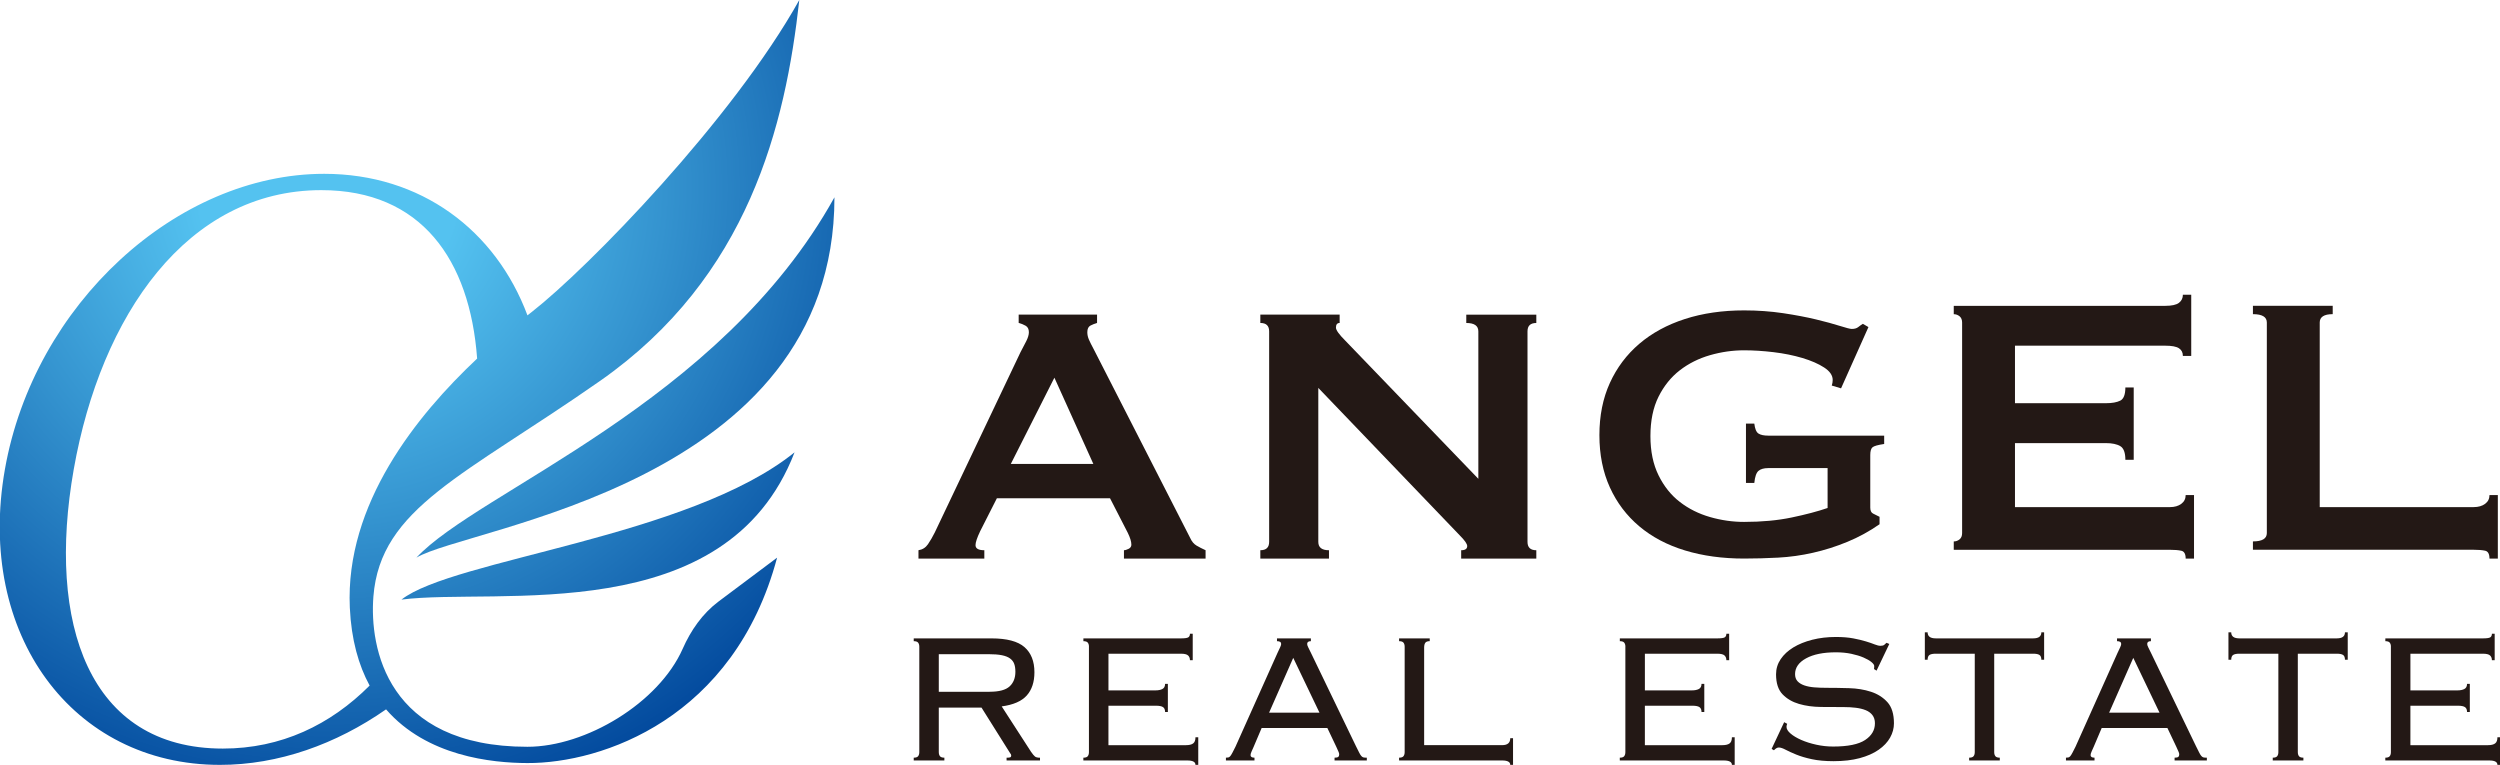 <?xml version="1.0" encoding="UTF-8"?>
<svg id="_レイヤー_1" data-name="レイヤー 1" xmlns="http://www.w3.org/2000/svg" width="154.6" height="47.3" xmlns:xlink="http://www.w3.org/1999/xlink" version="1.1" viewBox="0 0 154.6 47.3">
  <defs>
    <radialGradient id="_新規グラデーションスウォッチ_1" data-name="新規グラデーションスウォッチ 1" cx="20.304" cy="11.62" fx="20.304" fy="11.62" r="40.035" gradientUnits="userSpaceOnUse">
      <stop offset=".2" stop-color="#54c2f0"/>
      <stop offset=".52" stop-color="#3493cf"/>
      <stop offset="1" stop-color="#00469b"/>
    </radialGradient>
    <radialGradient id="_新規グラデーションスウォッチ_1-2" data-name="新規グラデーションスウォッチ 1" cx="20.304" cy="11.62" fx="20.304" fy="11.62" r="40.035" xlink:href="#_新規グラデーションスウォッチ_1"/>
    <radialGradient id="_新規グラデーションスウォッチ_1-3" data-name="新規グラデーションスウォッチ 1" cx="20.304" cy="11.62" fx="20.304" fy="11.62" r="40.035" xlink:href="#_新規グラデーションスウォッチ_1"/>
  </defs>
  <g>
    <path d="M42.218,40.12c-1.483,3.348-5.987,6.061-9.604,6.061-8.71,0-9.769-6.144-9.523-9.29.429-5.491,5.609-7.457,14.016-13.335C46.31,17.121,48.571,7.721,49.429,0c-4.118,7.378-13.04,16.558-16.558,19.303-.081.063-.167.131-.253.199-1.971-5.272-6.593-8.753-12.57-8.753C10.937,10.75,2.103,18.818.303,29.025c-1.8,10.207,4.189,18.275,13.3,18.275,3.608,0,7.17-1.27,10.271-3.433,2.525,2.907,6.545,3.314,8.74,3.321,4.609.016,12.783-2.749,15.442-12.702l-3.616,2.708c-.999.749-1.717,1.784-2.222,2.926ZM13.781,46.292c-8.298,0-10.9-7.746-9.221-17.267,1.679-9.521,7.012-17.267,15.311-17.267,6.175,0,9.186,4.297,9.635,10.416-3.734,3.512-8.167,8.99-7.873,15.403.091,1.987.545,3.563,1.225,4.819-2.429,2.433-5.473,3.896-9.077,3.896Z" fill="url(#_新規グラデーションスウォッチ_1)" stroke-width="0"/>
    <path d="M25.75,34.486c3.155-1.915,25.852-4.459,25.852-22.284-7.092,12.791-22.027,18.168-25.852,22.284Z" fill="url(#_新規グラデーションスウォッチ_1-2)" stroke-width="0"/>
    <path d="M49.135,27.973c-6.52,5.262-21.118,6.606-24.309,9.106,5.892-.756,20.076,1.875,24.309-9.106Z" fill="url(#_新規グラデーションスウォッチ_1-3)" stroke-width="0"/>
  </g>
  <g>
    <g>
      <path d="M56.799,34.026c.248-.038.444-.162.588-.373.143-.21.282-.449.416-.717l5.306-11.158c.134-.248.253-.478.359-.688.105-.21.158-.392.158-.545,0-.191-.067-.325-.201-.402-.134-.076-.277-.134-.43-.172v-.516h4.847v.516c-.134.039-.268.091-.401.158-.134.067-.201.206-.201.416,0,.153.033.306.1.459.067.153.167.354.301.602l5.966,11.674c.095.211.225.363.387.459.162.096.349.191.559.287v.516h-5.048v-.516c.076,0,.172-.029.287-.086.115-.057.172-.143.172-.258,0-.191-.077-.44-.229-.746l-1.09-2.122h-6.999l-1.033,2.037c-.191.401-.287.688-.287.86,0,.211.182.315.545.315v.516h-4.073v-.516ZM67.613,28.691l-2.409-5.335-2.696,5.335h5.106Z" fill="#231815" stroke-width="0"/>
      <path d="M77.939,34.026c.363,0,.545-.172.545-.516v-13.022c0-.344-.182-.516-.545-.516v-.516h4.905v.516c-.153,0-.229.096-.229.287,0,.153.191.421.574.803l8.232,8.548v-9.121c0-.344-.249-.516-.746-.516v-.516h4.331v.516c-.364,0-.545.172-.545.516v13.022c0,.344.182.516.545.516v.516h-4.647v-.516c.249,0,.373-.086.373-.258,0-.134-.153-.354-.459-.66l-8.749-9.121v9.523c0,.344.22.516.66.516v.516h-4.245v-.516Z" fill="#231815" stroke-width="0"/>
      <path d="M113.85,24.015l-.574-.172c.038-.115.058-.23.058-.344,0-.287-.177-.545-.531-.774-.354-.23-.803-.425-1.348-.588-.545-.162-1.138-.282-1.779-.359-.641-.076-1.248-.115-1.821-.115-.708,0-1.41.1-2.108.301-.698.201-1.319.512-1.864.932-.545.421-.985.966-1.319,1.635-.335.67-.502,1.482-.502,2.438,0,.937.167,1.745.502,2.424.334.679.774,1.229,1.319,1.649.545.421,1.166.731,1.864.932.698.201,1.4.301,2.108.301,1.09,0,2.07-.091,2.94-.273.87-.182,1.611-.377,2.223-.588v-2.467h-3.672c-.268,0-.469.058-.602.172-.134.115-.22.364-.258.746h-.516v-3.671h.516c.038.325.124.531.258.617.134.086.334.129.602.129h7.171v.516c-.383.057-.622.124-.717.201-.096.077-.143.239-.143.488v3.241c0,.191.057.316.172.373.115.057.248.124.402.201v.459c-.631.44-1.296.803-1.993,1.09-.698.287-1.406.512-2.123.674-.717.163-1.434.263-2.151.301-.717.038-1.42.058-2.108.058-1.339,0-2.558-.167-3.657-.502-1.1-.334-2.041-.832-2.825-1.492-.784-.66-1.391-1.463-1.821-2.409-.43-.946-.646-2.022-.646-3.227,0-1.204.215-2.28.646-3.227.43-.946,1.037-1.754,1.821-2.424.784-.669,1.726-1.18,2.825-1.535,1.099-.354,2.318-.531,3.657-.531.842,0,1.644.058,2.41.172.765.115,1.444.244,2.037.387.592.143,1.085.277,1.477.402.392.124.636.186.731.186.172,0,.306-.038.402-.115.096-.076.191-.143.287-.201l.344.201-1.692,3.786Z" fill="#231815" stroke-width="0"/>
      <path d="M134.989,22.008c0-.21-.082-.368-.244-.473-.163-.105-.445-.158-.846-.158h-9.293v3.557h5.622c.382,0,.678-.053.889-.158.21-.105.316-.377.316-.817h.516v4.475h-.516c0-.44-.105-.722-.316-.846-.211-.124-.507-.186-.889-.186h-5.622v3.958h9.58c.287,0,.521-.067.703-.201.182-.134.273-.316.273-.545h.516v3.93h-.516c0-.287-.091-.449-.273-.487-.182-.039-.416-.058-.703-.058h-13.366v-.516c.134,0,.253-.043.359-.129.105-.086.158-.215.158-.387v-13.022c0-.172-.053-.301-.158-.387-.106-.086-.225-.129-.359-.129v-.516h13.08c.402,0,.684-.062.846-.186.162-.124.244-.291.244-.502h.516v3.786h-.516Z" fill="#231815" stroke-width="0"/>
      <path d="M153.949,34.542c0-.287-.091-.449-.272-.487-.182-.039-.416-.058-.703-.058h-13.653v-.516c.573,0,.86-.172.86-.516v-13.022c0-.344-.287-.516-.86-.516v-.516h4.934v.516c-.535,0-.803.172-.803.516v11.416h9.523c.287,0,.521-.067.703-.201.181-.134.272-.316.272-.545h.516v3.93h-.516Z" fill="#231815" stroke-width="0"/>
    </g>
    <g>
      <path d="M58.055,46.511c0,.106.024.189.072.251.048.062.139.093.273.093v.172h-1.895v-.172c.134,0,.225-.031.273-.093.048-.062.072-.146.072-.251v-6.517c0-.105-.024-.189-.072-.251-.048-.062-.139-.093-.273-.093v-.172h4.809c.947,0,1.627.18,2.038.538.411.359.617.878.617,1.557,0,.603-.158,1.081-.474,1.436-.316.354-.833.579-1.55.675l1.809,2.799c.105.153.189.254.251.302.062.048.165.072.309.072v.172h-2.067v-.172c.124,0,.203-.009.237-.029.033-.019.05-.052.05-.1,0-.057-.024-.11-.072-.158l-1.766-2.813h-2.641v2.756ZM61.199,42.778c.584,0,.995-.11,1.234-.33.239-.22.359-.521.359-.904,0-.191-.024-.354-.072-.488-.048-.134-.134-.246-.258-.337-.124-.091-.294-.158-.51-.201-.215-.043-.49-.064-.825-.064h-3.072v2.325h3.144Z" fill="#231815" stroke-width="0"/>
      <path d="M67.342,39.994c0-.105-.024-.189-.072-.251-.048-.062-.139-.093-.273-.093v-.172h6.014c.249,0,.407-.022.474-.065.067-.043.101-.117.101-.222h.172v1.636h-.172c0-.124-.038-.223-.115-.294-.077-.072-.225-.108-.445-.108h-4.479v2.268h2.914c.172,0,.313-.029.423-.086.11-.057.165-.163.165-.316h.172v1.737h-.172c0-.144-.043-.244-.129-.301-.086-.057-.23-.086-.431-.086h-2.943v2.44h4.794c.201,0,.349-.036.445-.108.096-.072.143-.199.143-.381h.172v1.708h-.172c0-.182-.167-.273-.502-.273h-6.431v-.172c.134,0,.225-.031.273-.093.048-.062.072-.146.072-.251v-6.517Z" fill="#231815" stroke-width="0"/>
      <path d="M77.534,46.166c-.038.086-.081.182-.129.287-.048.106-.072.187-.072.244,0,.105.081.158.244.158v.172h-1.766v-.172c.057,0,.108-.005.151-.014.043-.009.084-.038.122-.086.038-.048.081-.117.129-.208.048-.091.11-.213.187-.366l2.598-5.799c.076-.163.134-.285.172-.366.038-.081.057-.146.057-.194,0-.115-.086-.172-.258-.172v-.172h2.096v.172c-.153,0-.23.057-.23.172,0,.057.024.132.072.223.048.091.11.218.187.38l2.756,5.713c.086.172.153.306.201.402.048.096.093.168.136.215.043.048.088.077.136.086.048.01.115.014.201.014v.172h-1.995v-.172c.115,0,.191-.017.23-.05.038-.034.057-.084.057-.151,0-.048-.012-.098-.036-.151-.024-.052-.074-.165-.151-.337l-.546-1.148h-4.062l-.488,1.148ZM81.596,44.07l-1.622-3.388-1.493,3.388h3.115Z" fill="#231815" stroke-width="0"/>
      <path d="M88.414,39.649c-.134,0-.225.034-.273.1-.048.067-.072.168-.072.302v6.029h4.823c.335,0,.502-.143.502-.431h.172v1.651h-.172c0-.182-.167-.273-.502-.273h-6.373v-.172c.134,0,.225-.031.273-.093.048-.062.072-.146.072-.251v-6.517c0-.105-.024-.189-.072-.251-.048-.062-.139-.093-.273-.093v-.172h1.895v.172Z" fill="#231815" stroke-width="0"/>
      <path d="M100.515,39.994c0-.105-.024-.189-.072-.251-.048-.062-.139-.093-.273-.093v-.172h6.014c.249,0,.407-.022.474-.065.067-.043.101-.117.101-.222h.172v1.636h-.172c0-.124-.038-.223-.115-.294-.077-.072-.225-.108-.445-.108h-4.479v2.268h2.914c.172,0,.313-.029.423-.086.11-.057.165-.163.165-.316h.172v1.737h-.172c0-.144-.043-.244-.129-.301s-.23-.086-.431-.086h-2.943v2.44h4.794c.201,0,.349-.036.445-.108.096-.072.143-.199.143-.381h.172v1.708h-.172c0-.182-.167-.273-.502-.273h-6.431v-.172c.134,0,.225-.031.273-.093.048-.062.072-.146.072-.251v-6.517Z" fill="#231815" stroke-width="0"/>
      <path d="M110.52,44.759c-.029.067-.043.129-.043.187,0,.134.084.273.251.416.167.144.388.275.66.395.273.12.581.218.926.294.344.077.694.115,1.048.115.909,0,1.567-.134,1.974-.402.407-.268.61-.612.61-1.034,0-.201-.05-.368-.151-.502-.101-.134-.239-.237-.416-.309-.177-.072-.383-.122-.617-.151-.235-.029-.486-.043-.754-.043-.44,0-.907-.002-1.4-.007-.493-.005-.945-.067-1.356-.187-.412-.12-.751-.318-1.019-.596-.268-.278-.402-.689-.402-1.234,0-.345.096-.658.287-.94.191-.282.452-.524.782-.725.33-.201.72-.359,1.17-.474.45-.115.938-.172,1.464-.172.411,0,.768.029,1.069.086.301.057.562.12.782.187.22.067.402.129.545.187.144.057.263.086.359.086.105,0,.182-.019.23-.057.048-.038.096-.081.144-.129l.172.072-.789,1.651-.158-.101c.009-.029.014-.091.014-.187,0-.067-.057-.148-.172-.244-.115-.096-.278-.189-.488-.28-.211-.091-.462-.167-.754-.23-.292-.062-.61-.093-.955-.093-.775,0-1.39.124-1.844.373-.455.249-.682.574-.682.976,0,.182.05.328.151.438.101.11.239.196.416.258.177.062.383.103.617.122.234.019.486.029.754.029.45,0,.919.007,1.407.022.488.014.938.088,1.349.222.411.134.751.349,1.019.646.268.297.402.732.402,1.306,0,.306-.079.601-.237.883-.158.282-.395.534-.711.754-.316.22-.706.392-1.17.517-.464.125-1.003.187-1.615.187-.517,0-.964-.041-1.342-.122-.378-.081-.701-.177-.969-.287-.268-.11-.488-.21-.66-.301-.172-.091-.311-.136-.416-.136-.096,0-.196.057-.302.172l-.143-.086.775-1.651.187.1Z" fill="#231815" stroke-width="0"/>
      <path d="M121.774,46.855c.134,0,.225-.031.273-.093.048-.062.072-.146.072-.251v-6.086h-2.412c-.182,0-.311.026-.388.079-.077.053-.115.151-.115.294h-.172v-1.694h.172c0,.249.167.373.502.373h6.029c.335,0,.502-.124.502-.373h.172v1.694h-.172c0-.144-.038-.242-.115-.294-.077-.053-.206-.079-.388-.079h-2.412v6.086c0,.106.024.189.072.251.048.062.139.093.273.093v.172h-1.895v-.172Z" fill="#231815" stroke-width="0"/>
      <path d="M129.482,46.166c-.038.086-.081.182-.129.287-.048.106-.072.187-.072.244,0,.105.081.158.244.158v.172h-1.766v-.172c.057,0,.108-.005.151-.014.043-.009.084-.038.122-.086.038-.048.081-.117.129-.208.048-.091.11-.213.187-.366l2.598-5.799c.076-.163.134-.285.172-.366.038-.081.057-.146.057-.194,0-.115-.086-.172-.258-.172v-.172h2.096v.172c-.153,0-.23.057-.23.172,0,.057.024.132.072.223.048.091.11.218.187.38l2.756,5.713c.086.172.153.306.201.402.048.096.093.168.136.215.043.048.088.077.136.086.048.01.115.014.201.014v.172h-1.995v-.172c.115,0,.191-.017.23-.05.038-.034.057-.084.057-.151,0-.048-.012-.098-.036-.151-.024-.052-.074-.165-.151-.337l-.545-1.148h-4.062l-.488,1.148ZM133.544,44.07l-1.622-3.388-1.493,3.388h3.115Z" fill="#231815" stroke-width="0"/>
      <path d="M140.549,46.855c.134,0,.225-.031.273-.093.048-.062.072-.146.072-.251v-6.086h-2.412c-.182,0-.311.026-.388.079-.077.053-.115.151-.115.294h-.172v-1.694h.172c0,.249.167.373.502.373h6.029c.335,0,.502-.124.502-.373h.172v1.694h-.172c0-.144-.038-.242-.115-.294-.077-.053-.206-.079-.388-.079h-2.412v6.086c0,.106.024.189.072.251.048.062.139.093.273.093v.172h-1.895v-.172Z" fill="#231815" stroke-width="0"/>
      <path d="M147.855,39.994c0-.105-.024-.189-.072-.251-.048-.062-.139-.093-.273-.093v-.172h6.014c.249,0,.407-.022.474-.065.067-.043.101-.117.101-.222h.172v1.636h-.172c0-.124-.038-.223-.115-.294-.077-.072-.225-.108-.445-.108h-4.479v2.268h2.914c.172,0,.313-.029.423-.086.11-.057.165-.163.165-.316h.172v1.737h-.172c0-.144-.043-.244-.129-.301s-.23-.086-.431-.086h-2.943v2.44h4.794c.201,0,.349-.036.445-.108.096-.072.143-.199.143-.381h.172v1.708h-.172c0-.182-.167-.273-.502-.273h-6.431v-.172c.134,0,.225-.031.273-.093.048-.062.072-.146.072-.251v-6.517Z" fill="#231815" stroke-width="0"/>
    </g>
  </g>
</svg>